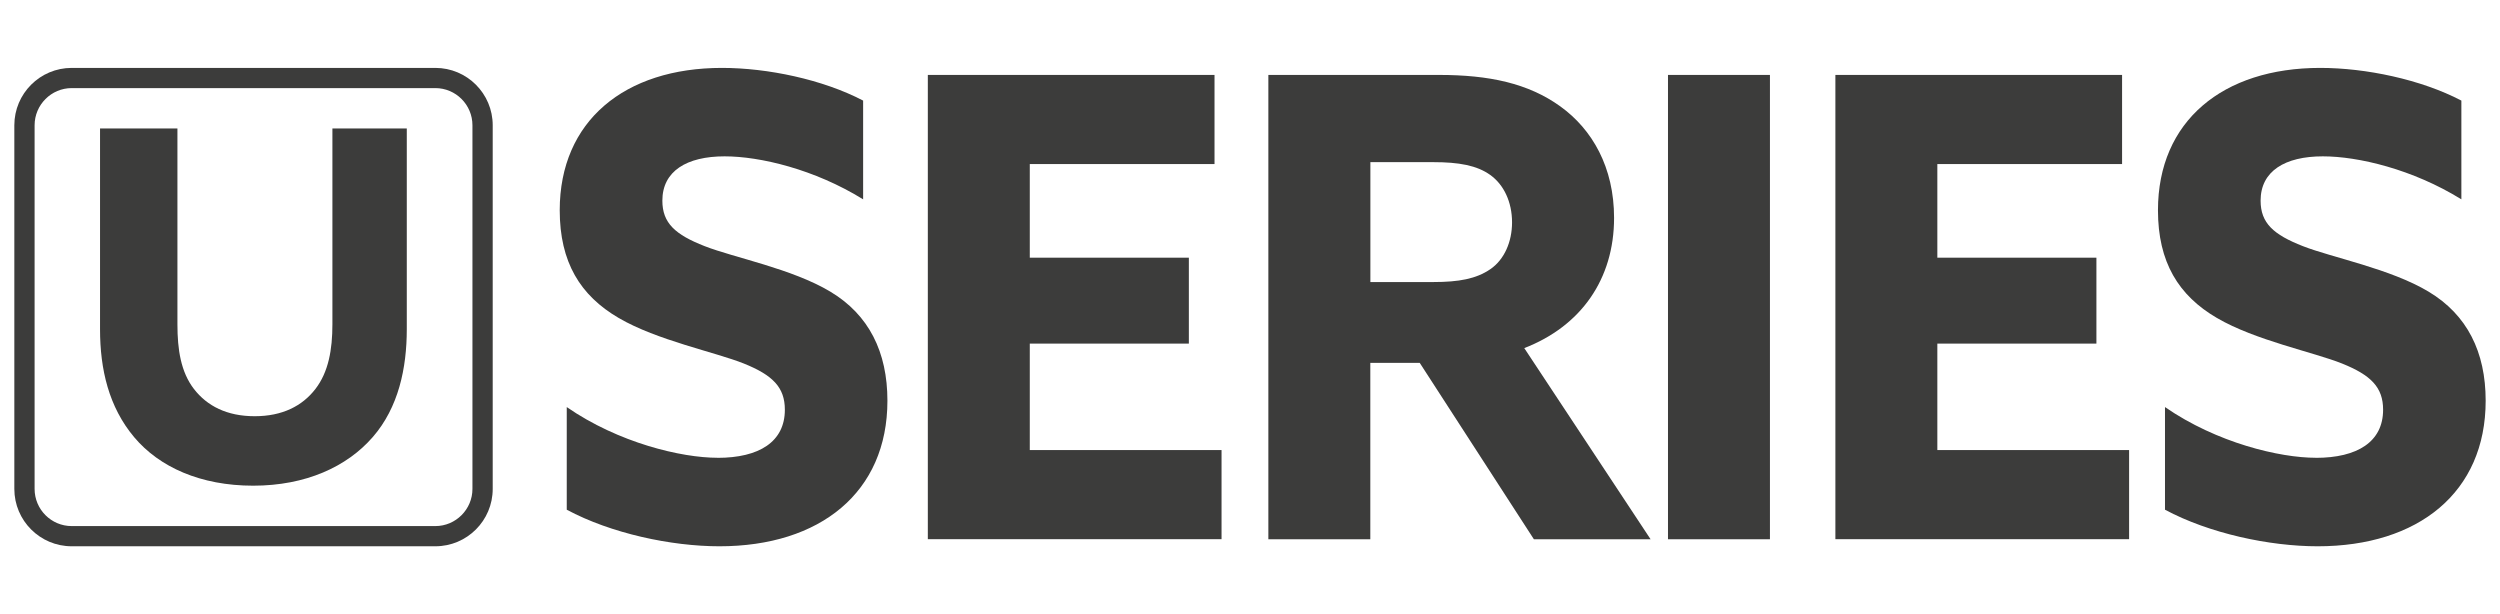 <?xml version="1.0" encoding="UTF-8"?> <svg xmlns="http://www.w3.org/2000/svg" id="Livello_1" version="1.1" viewBox="0 0 366.34 90"><defs><style> .st0 { fill: #3c3c3b; } </style></defs><g><path class="st0" d="M105.14,67.09c6.11,0,9.87-2.35,9.87-7.05,0-3.29-1.79-5.07-6.01-6.77-4.23-1.69-12.69-3.38-18.33-6.67-5.64-3.29-8.65-8.18-8.65-15.79,0-13.06,9.49-20.86,23.78-20.86,6.67,0,14.76,1.69,20.68,4.79v14.47c-7.14-4.42-15.13-6.3-20.3-6.3-5.55,0-9.12,2.16-9.12,6.49,0,3.29,1.88,4.98,6.2,6.67s12.78,3.29,18.42,6.67c5.64,3.38,8.36,8.83,8.36,15.98,0,13.44-9.87,21.33-24.62,21.33-7.05,0-15.88-1.88-22.37-5.36v-15.04c7.61,5.26,16.82,7.43,22.09,7.43Z"></path><path class="st0" d="M135.96,10.98h42.01v13.06h-27.07v13.72h23.31v12.59h-23.31v15.6h28.1v13.06h-43.04V10.98Z"></path><path class="st0" d="M185.87,10.98h25c7.33,0,13.06,1.22,17.76,4.6,4.7,3.38,7.89,8.93,7.89,16.35,0,9.02-4.89,15.88-13.16,19.08l18.51,28.01h-17.1l-16.73-25.85h-7.24v25.85h-14.94V10.98ZM210.02,41.33c3.76,0,6.3-.47,8.36-1.88,2.07-1.41,3.19-4.04,3.19-6.86,0-3.01-1.22-5.54-3.19-6.95-1.97-1.41-4.61-1.88-8.36-1.88h-9.21v17.57h9.21Z"></path><path class="st0" d="M244.42,10.98h14.94v68.04h-14.94V10.98Z"></path><path class="st0" d="M268.95,10.98h42.01v13.06h-27.07v13.72h23.31v12.59h-23.31v15.6h28.1v13.06h-43.04V10.98Z"></path><path class="st0" d="M339.34,67.09c6.11,0,9.87-2.35,9.87-7.05,0-3.29-1.79-5.07-6.01-6.77-4.23-1.69-12.69-3.38-18.33-6.67-5.64-3.29-8.65-8.18-8.65-15.79,0-13.06,9.49-20.86,23.78-20.86,6.67,0,14.76,1.69,20.68,4.79v14.47c-7.14-4.42-15.13-6.3-20.3-6.3-5.55,0-9.12,2.16-9.12,6.49,0,3.29,1.88,4.98,6.2,6.67s12.78,3.29,18.42,6.67c5.64,3.38,8.36,8.83,8.36,15.98,0,13.44-9.87,21.33-24.62,21.33-7.05,0-15.88-1.88-22.37-5.36v-15.04c7.61,5.26,16.82,7.43,22.09,7.43Z"></path></g><path class="st0" d="M63.79,12.91c3,0,5.44,2.44,5.44,5.45v53.28c0,3-2.44,5.45-5.44,5.45H10.51c-3,0-5.44-2.44-5.44-5.45V18.36c0-3,2.44-5.45,5.44-5.45h53.28M63.79,9.95H10.51c-4.65,0-8.41,3.77-8.41,8.41v53.28c0,4.65,3.77,8.41,8.41,8.41h53.28c4.65,0,8.41-3.77,8.41-8.41V18.36c0-4.65-3.77-8.41-8.41-8.41h0Z"></path><path class="st0" d="M26,18.82v28.71c0,3.7.5,6.98,2.42,9.47,1.92,2.49,4.84,3.99,8.9,3.99s6.98-1.5,8.9-3.99c1.92-2.49,2.49-5.77,2.49-9.47v-28.71h10.9v29.42c0,5.7-1.21,11.47-4.99,15.81-3.78,4.35-9.83,7.12-17.52,7.12s-13.75-2.71-17.45-7.12c-3.7-4.42-4.99-9.9-4.99-15.81v-29.42h11.33Z"></path></svg> 